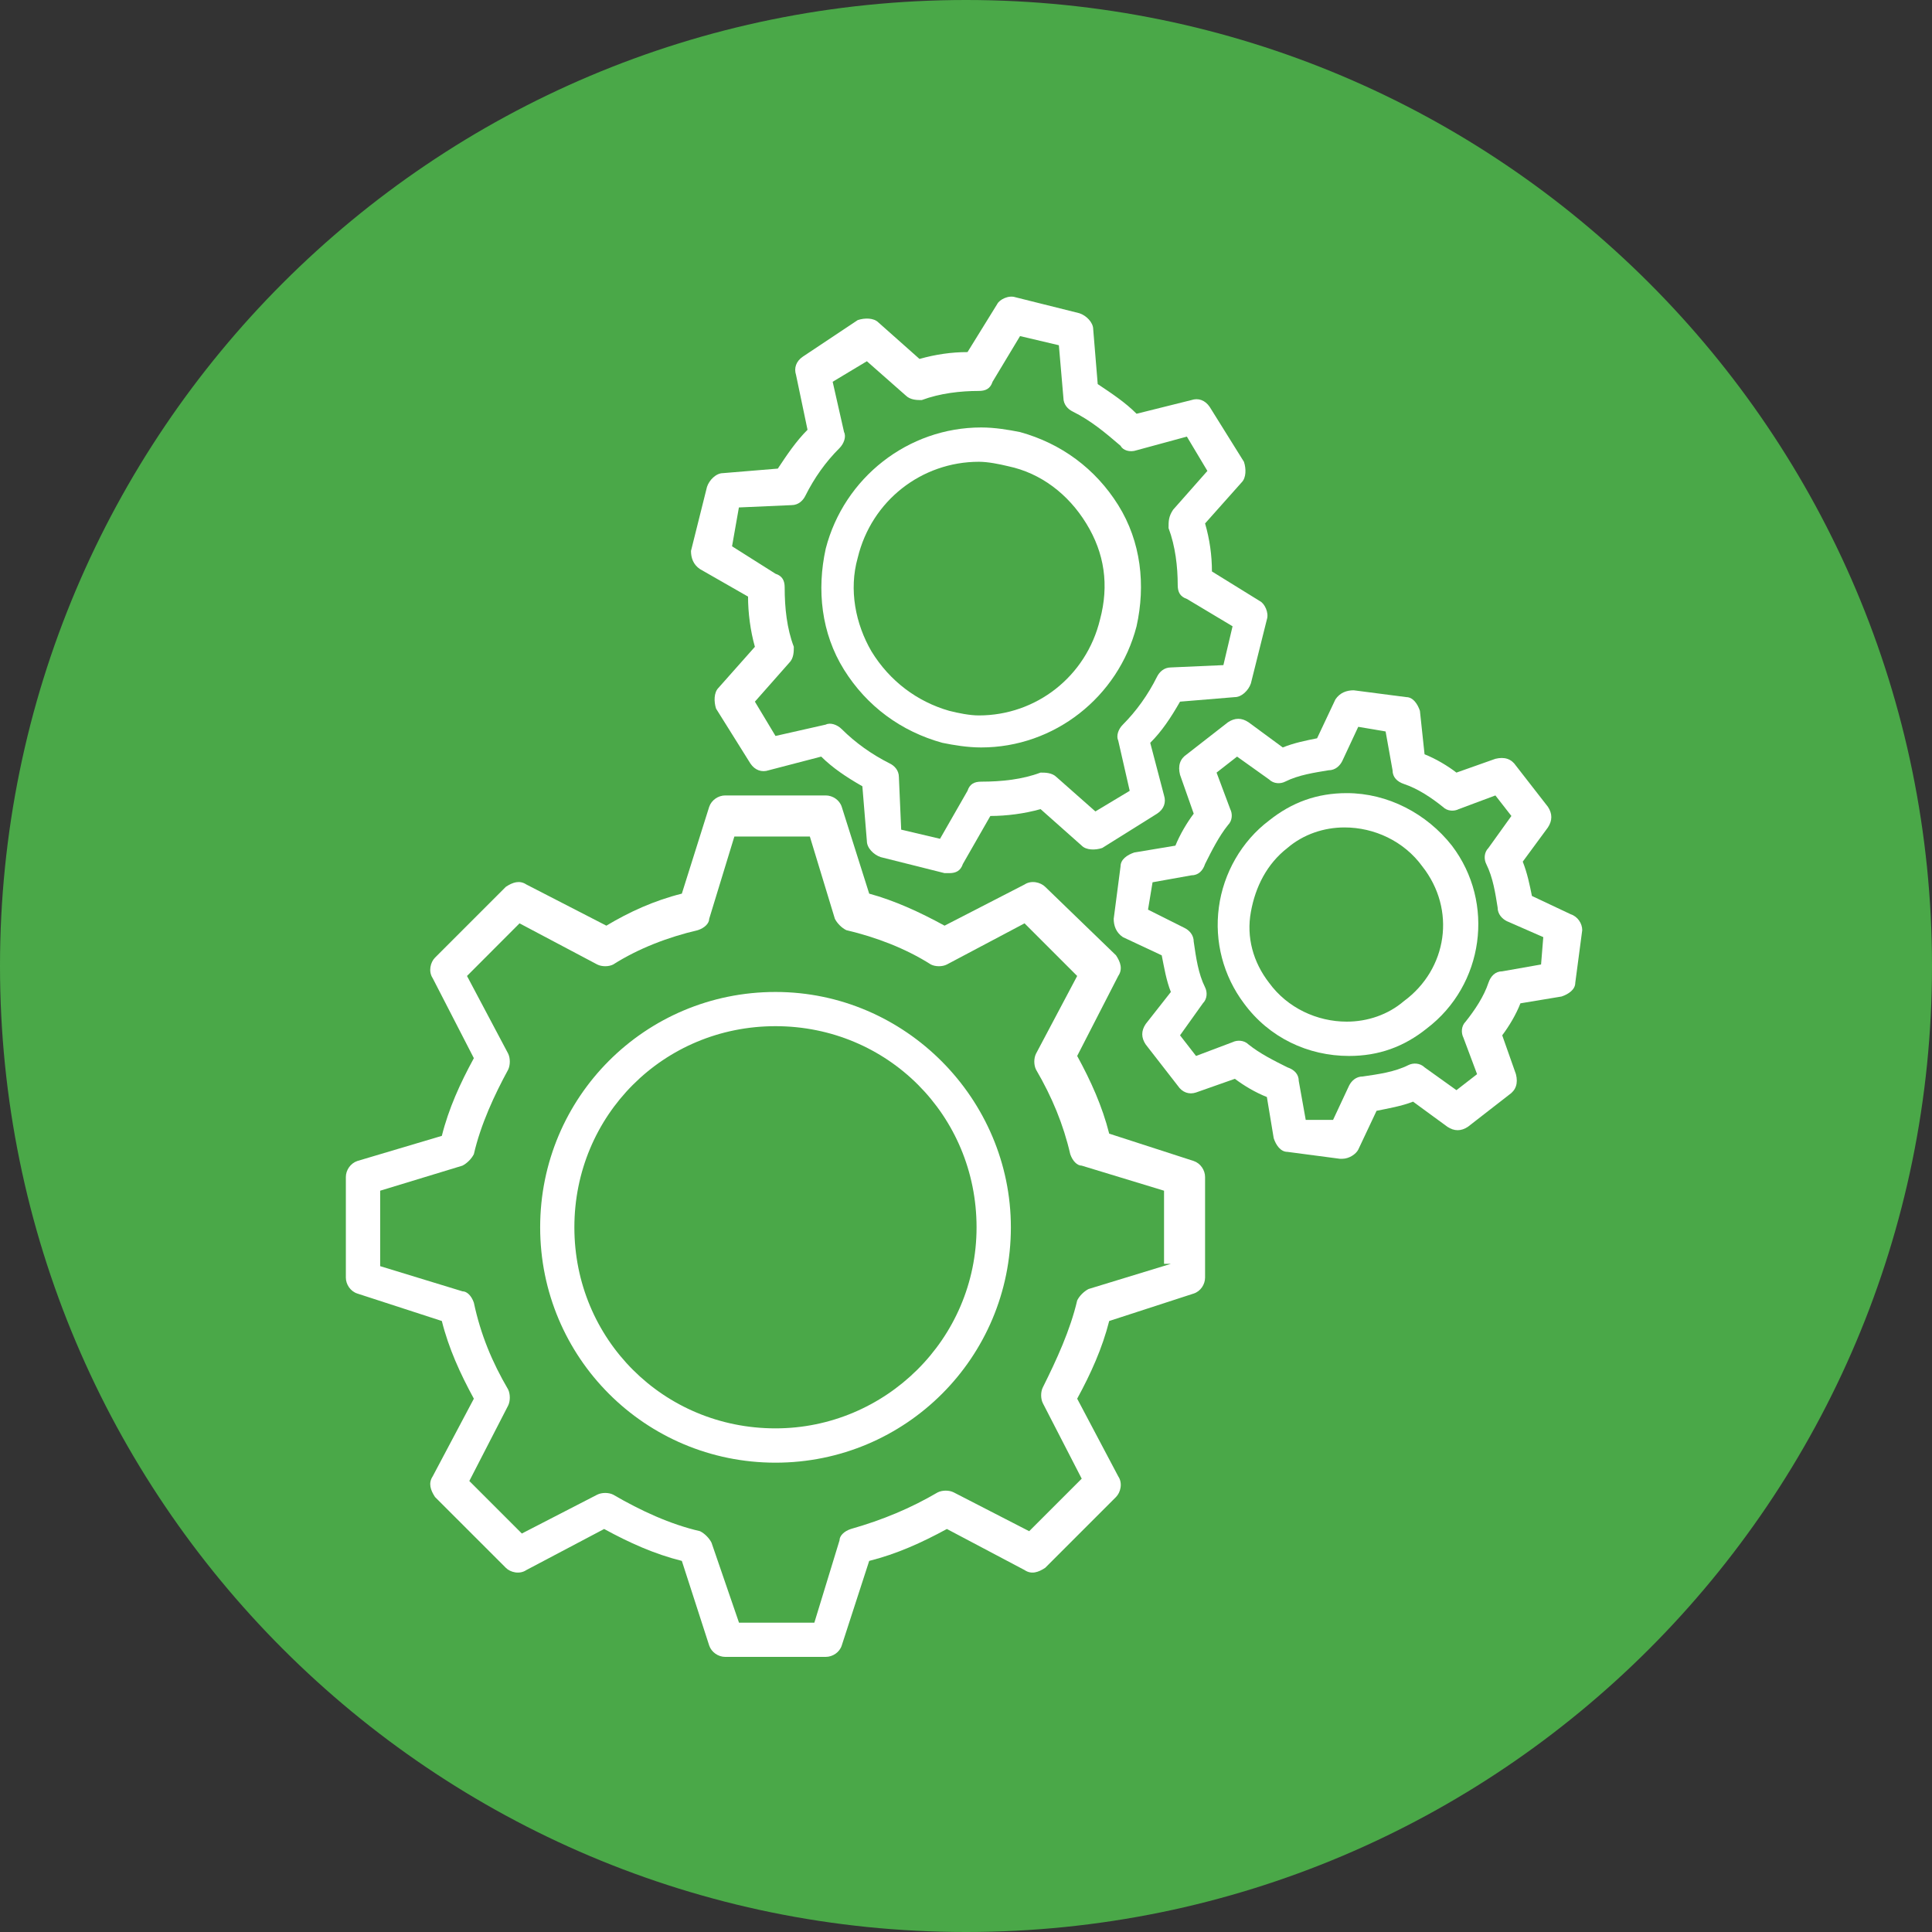 <?xml version="1.0" encoding="UTF-8"?> <svg xmlns="http://www.w3.org/2000/svg" xmlns:xlink="http://www.w3.org/1999/xlink" width="100" zoomAndPan="magnify" viewBox="0 0 75 75" height="100" preserveAspectRatio="xMidYMid meet" version="1.2"><rect x="0" y="0" width="75" height="75" fill="#333333" stroke="none"/><defs><clipPath id="666d310a41"><path d="M 37.5 0 C 16.789 0 0 16.789 0 37.5 C 0 58.211 16.789 75 37.5 75 C 58.211 75 75 58.211 75 37.5 C 75 16.789 58.211 0 37.5 0 Z M 37.5 0 "></path></clipPath><clipPath id="1604c1fec8"><path d="M 13.426 30 L 47 30 L 47 64.512 L 13.426 64.512 Z M 13.426 30 "></path></clipPath><clipPath id="573d8cb814"><path d="M 26 11.262 L 50 11.262 L 50 34 L 26 34 Z M 26 11.262 "></path></clipPath><clipPath id="eb1dd0f83b"><path d="M 43 26 L 61.426 26 L 61.426 45 L 43 45 Z M 43 26 "></path></clipPath></defs><g id="12bea7a252"><g clip-rule="nonzero" clip-path="url(#666d310a41)"><rect x="0" width="75" y="0" height="75" style="fill:#4aa848;fill-opacity:1;stroke:none;"></rect></g><g clip-rule="nonzero" clip-path="url(#1604c1fec8)"><path style=" stroke:none;fill-rule:nonzero;fill:#ffffff;fill-opacity:1;" d="M 46.34 45.07 L 43.059 44.008 C 42.789 42.941 42.348 41.965 41.816 40.992 L 43.41 37.887 C 43.59 37.621 43.5 37.352 43.324 37.086 L 40.574 34.426 C 40.395 34.25 40.039 34.16 39.773 34.336 L 36.668 35.934 C 35.695 35.402 34.719 34.957 33.742 34.691 L 32.676 31.32 C 32.59 31.055 32.324 30.879 32.055 30.879 L 28.152 30.879 C 27.887 30.879 27.621 31.055 27.531 31.32 L 26.469 34.691 C 25.402 34.957 24.426 35.402 23.539 35.934 L 20.434 34.336 C 20.168 34.16 19.902 34.25 19.637 34.426 L 16.887 37.176 C 16.711 37.352 16.621 37.707 16.797 37.973 L 18.395 41.078 C 17.863 42.055 17.418 43.031 17.152 44.094 L 13.871 45.07 C 13.605 45.16 13.426 45.426 13.426 45.691 L 13.426 49.594 C 13.426 49.863 13.605 50.129 13.871 50.215 L 17.152 51.281 C 17.418 52.344 17.863 53.32 18.395 54.297 L 16.797 57.312 C 16.621 57.578 16.711 57.844 16.887 58.113 L 19.637 60.863 C 19.812 61.039 20.168 61.129 20.434 60.949 L 23.453 59.355 C 24.426 59.887 25.402 60.328 26.469 60.594 L 27.531 63.879 C 27.621 64.145 27.887 64.32 28.152 64.32 L 32.055 64.32 C 32.324 64.32 32.59 64.145 32.676 63.879 L 33.742 60.594 C 34.805 60.328 35.781 59.887 36.758 59.355 L 39.773 60.949 C 40.039 61.129 40.309 61.039 40.574 60.863 L 43.324 58.113 C 43.5 57.934 43.59 57.578 43.41 57.312 L 41.816 54.297 C 42.348 53.32 42.789 52.344 43.059 51.281 L 46.34 50.215 C 46.605 50.129 46.781 49.863 46.781 49.594 L 46.781 45.691 C 46.781 45.426 46.605 45.16 46.34 45.07 Z M 45.453 49.062 L 42.258 50.039 C 42.082 50.129 41.902 50.305 41.816 50.484 C 41.547 51.637 41.016 52.789 40.484 53.855 C 40.395 54.031 40.395 54.297 40.484 54.473 L 41.992 57.402 L 39.953 59.441 L 37.023 57.934 C 36.848 57.844 36.582 57.844 36.402 57.934 C 35.34 58.555 34.273 59 33.031 59.355 C 32.766 59.441 32.59 59.621 32.59 59.797 L 31.613 62.992 L 28.688 62.992 L 27.621 59.887 C 27.531 59.707 27.355 59.531 27.176 59.441 C 26.023 59.176 24.871 58.645 23.805 58.023 C 23.629 57.934 23.363 57.934 23.184 58.023 L 20.258 59.531 L 18.219 57.492 L 19.727 54.562 C 19.812 54.387 19.812 54.121 19.727 53.941 C 19.105 52.879 18.66 51.812 18.395 50.57 C 18.305 50.305 18.129 50.129 17.953 50.129 L 14.758 49.152 L 14.758 46.223 L 17.953 45.25 C 18.129 45.16 18.305 44.984 18.395 44.805 C 18.66 43.652 19.195 42.5 19.727 41.523 C 19.812 41.344 19.812 41.078 19.727 40.902 L 18.129 37.887 L 20.168 35.844 L 23.184 37.441 C 23.363 37.531 23.629 37.531 23.805 37.441 C 24.781 36.82 25.934 36.379 27.09 36.109 C 27.355 36.023 27.531 35.844 27.531 35.668 L 28.508 32.473 L 31.438 32.473 L 32.41 35.668 C 32.5 35.844 32.676 36.023 32.855 36.109 C 34.008 36.379 35.16 36.82 36.137 37.441 C 36.316 37.531 36.582 37.531 36.758 37.441 L 39.773 35.844 L 41.816 37.887 L 40.219 40.902 C 40.129 41.078 40.129 41.344 40.219 41.523 C 40.84 42.586 41.281 43.652 41.547 44.805 C 41.637 45.07 41.816 45.25 41.992 45.25 L 45.188 46.223 L 45.188 49.062 Z M 45.453 49.062 "></path></g><path style=" stroke:none;fill-rule:nonzero;fill:#ffffff;fill-opacity:1;" d="M 30.105 38.508 C 25.047 38.508 20.969 42.586 20.969 47.645 C 20.969 52.699 25.047 56.781 30.105 56.781 C 35.16 56.781 39.242 52.699 39.242 47.645 C 39.242 42.676 35.16 38.508 30.105 38.508 Z M 30.105 55.449 C 25.758 55.449 22.297 51.992 22.297 47.645 C 22.297 43.297 25.758 39.836 30.105 39.836 C 34.453 39.836 37.91 43.297 37.91 47.645 C 37.91 51.992 34.363 55.449 30.105 55.449 Z M 30.105 55.449 "></path><g clip-rule="nonzero" clip-path="url(#573d8cb814)"><path style=" stroke:none;fill-rule:nonzero;fill:#ffffff;fill-opacity:1;" d="M 27.176 22.094 L 29.039 23.16 C 29.039 23.781 29.129 24.488 29.305 25.109 L 27.887 26.707 C 27.711 26.887 27.711 27.238 27.797 27.508 L 29.129 29.637 C 29.305 29.902 29.574 29.992 29.84 29.902 L 31.879 29.371 C 32.324 29.812 32.855 30.168 33.477 30.523 L 33.652 32.652 C 33.652 32.918 33.918 33.184 34.188 33.273 L 36.668 33.895 L 36.848 33.895 C 37.113 33.895 37.289 33.805 37.379 33.539 L 38.445 31.676 C 39.066 31.676 39.773 31.586 40.395 31.41 L 41.992 32.828 C 42.168 33.008 42.523 33.008 42.789 32.918 L 44.918 31.586 C 45.188 31.41 45.273 31.145 45.188 30.879 L 44.652 28.836 C 45.098 28.395 45.453 27.859 45.809 27.238 L 47.938 27.062 C 48.203 27.062 48.469 26.797 48.559 26.531 L 49.18 24.047 C 49.266 23.781 49.09 23.426 48.91 23.336 L 47.047 22.184 C 47.047 21.562 46.961 20.941 46.781 20.32 L 48.203 18.723 C 48.379 18.547 48.379 18.191 48.289 17.926 L 46.961 15.797 C 46.781 15.531 46.516 15.441 46.25 15.531 L 44.121 16.062 C 43.68 15.617 43.145 15.266 42.613 14.91 L 42.438 12.781 C 42.438 12.516 42.168 12.246 41.902 12.16 L 39.418 11.539 C 39.152 11.449 38.797 11.629 38.711 11.805 L 37.559 13.668 C 36.938 13.668 36.316 13.758 35.695 13.934 L 34.098 12.516 C 33.918 12.336 33.566 12.336 33.297 12.426 L 31.168 13.844 C 30.902 14.023 30.816 14.289 30.902 14.555 L 31.348 16.684 C 30.902 17.129 30.547 17.66 30.195 18.191 L 28.066 18.367 C 27.797 18.367 27.531 18.637 27.445 18.902 L 26.824 21.387 C 26.824 21.652 26.91 21.918 27.176 22.094 Z M 28.684 19.699 L 30.727 19.609 C 30.992 19.609 31.168 19.434 31.258 19.258 C 31.613 18.547 32.055 17.926 32.59 17.395 C 32.766 17.215 32.855 16.949 32.766 16.773 L 32.324 14.82 L 33.652 14.023 L 35.16 15.352 C 35.34 15.531 35.605 15.531 35.781 15.531 C 36.492 15.266 37.289 15.176 38 15.176 C 38.266 15.176 38.445 15.086 38.531 14.82 L 39.598 13.047 L 41.105 13.402 L 41.281 15.441 C 41.281 15.707 41.461 15.887 41.637 15.973 C 42.348 16.328 42.879 16.773 43.5 17.305 C 43.59 17.48 43.855 17.57 44.121 17.48 L 46.074 16.949 L 46.871 18.281 L 45.539 19.789 C 45.363 20.055 45.363 20.23 45.363 20.5 C 45.629 21.207 45.719 22.008 45.719 22.715 C 45.719 22.98 45.809 23.16 46.074 23.25 L 47.848 24.312 L 47.492 25.82 L 45.453 25.91 C 45.188 25.91 45.008 26.086 44.918 26.266 C 44.566 26.973 44.121 27.594 43.59 28.129 C 43.41 28.305 43.324 28.57 43.41 28.75 L 43.855 30.699 L 42.523 31.5 L 41.016 30.168 C 40.84 29.992 40.574 29.992 40.395 29.992 C 39.688 30.258 38.887 30.344 38.09 30.344 C 37.824 30.344 37.645 30.434 37.559 30.699 L 36.492 32.562 L 34.984 32.207 L 34.895 30.168 C 34.895 29.902 34.719 29.723 34.539 29.637 C 33.832 29.281 33.211 28.836 32.676 28.305 C 32.5 28.129 32.234 28.039 32.055 28.129 L 30.105 28.57 L 29.305 27.238 L 30.637 25.73 C 30.816 25.555 30.816 25.289 30.816 25.109 C 30.547 24.402 30.461 23.602 30.461 22.805 C 30.461 22.539 30.371 22.359 30.105 22.273 L 28.418 21.207 Z M 28.684 19.699 "></path></g><path style=" stroke:none;fill-rule:nonzero;fill:#ffffff;fill-opacity:1;" d="M 36.582 28.836 C 37.023 28.926 37.559 29.016 38.09 29.016 C 40.926 29.016 43.41 27.062 44.121 24.312 C 44.477 22.715 44.297 21.031 43.41 19.609 C 42.523 18.191 41.195 17.215 39.598 16.773 C 39.152 16.684 38.621 16.594 38.09 16.594 C 35.25 16.594 32.766 18.547 32.055 21.297 C 31.703 22.895 31.879 24.578 32.766 26 C 33.652 27.418 34.984 28.395 36.582 28.836 Z M 33.297 21.652 C 33.832 19.434 35.781 17.926 38 17.926 C 38.355 17.926 38.797 18.016 39.152 18.102 C 40.395 18.367 41.461 19.168 42.168 20.32 C 42.879 21.473 43.059 22.715 42.703 24.047 C 42.168 26.266 40.219 27.773 38 27.773 C 37.645 27.773 37.203 27.684 36.848 27.594 C 35.605 27.238 34.539 26.441 33.832 25.289 C 33.211 24.223 32.945 22.895 33.297 21.652 Z M 33.297 21.652 "></path><g clip-rule="nonzero" clip-path="url(#eb1dd0f83b)"><path style=" stroke:none;fill-rule:nonzero;fill:#ffffff;fill-opacity:1;" d="M 60.977 35.492 L 59.469 34.781 C 59.379 34.336 59.289 33.895 59.113 33.449 L 60.09 32.121 C 60.266 31.852 60.266 31.586 60.09 31.32 L 58.848 29.723 C 58.668 29.457 58.402 29.371 58.051 29.457 L 56.539 29.992 C 56.188 29.723 55.742 29.457 55.301 29.281 L 55.121 27.594 C 55.031 27.328 54.855 27.062 54.59 27.062 L 52.551 26.797 C 52.281 26.797 52.016 26.887 51.84 27.152 L 51.129 28.66 C 50.688 28.75 50.242 28.836 49.797 29.016 L 48.469 28.039 C 48.203 27.859 47.938 27.859 47.668 28.039 L 46.074 29.281 C 45.809 29.457 45.719 29.723 45.809 30.078 L 46.34 31.586 C 46.074 31.941 45.809 32.387 45.629 32.828 L 44.031 33.094 C 43.766 33.184 43.5 33.359 43.5 33.629 L 43.234 35.668 C 43.234 35.934 43.324 36.199 43.59 36.379 L 45.098 37.086 C 45.188 37.531 45.273 38.062 45.453 38.508 L 44.477 39.75 C 44.297 40.016 44.297 40.281 44.477 40.547 L 45.719 42.145 C 45.895 42.41 46.16 42.5 46.43 42.41 L 47.938 41.879 C 48.289 42.145 48.734 42.41 49.18 42.586 L 49.445 44.184 C 49.531 44.449 49.711 44.715 49.977 44.715 L 52.016 44.984 L 52.105 44.984 C 52.371 44.984 52.637 44.805 52.727 44.629 L 53.438 43.121 C 53.879 43.031 54.41 42.941 54.855 42.766 L 56.188 43.742 C 56.453 43.918 56.719 43.918 56.984 43.742 L 58.582 42.5 C 58.848 42.32 58.938 42.055 58.848 41.699 L 58.316 40.191 C 58.582 39.836 58.848 39.395 59.023 38.949 L 60.621 38.684 C 60.887 38.594 61.152 38.418 61.152 38.152 L 61.422 36.109 C 61.422 35.844 61.242 35.578 60.977 35.492 Z M 59.824 37.441 L 58.316 37.707 C 58.051 37.707 57.871 37.887 57.781 38.152 C 57.605 38.684 57.25 39.215 56.895 39.66 C 56.719 39.836 56.719 40.102 56.809 40.281 L 57.34 41.699 L 56.539 42.32 L 55.301 41.434 C 55.121 41.258 54.855 41.258 54.68 41.344 C 54.145 41.613 53.523 41.699 52.902 41.789 C 52.637 41.789 52.461 41.965 52.371 42.145 L 51.75 43.473 L 50.688 43.473 L 50.418 41.965 C 50.418 41.699 50.242 41.523 49.977 41.434 C 49.445 41.168 48.91 40.902 48.469 40.547 C 48.289 40.371 48.023 40.371 47.848 40.457 L 46.43 40.992 L 45.809 40.191 L 46.695 38.949 C 46.871 38.773 46.871 38.508 46.781 38.328 C 46.516 37.797 46.43 37.176 46.34 36.555 C 46.34 36.289 46.16 36.109 45.984 36.023 L 44.566 35.312 L 44.742 34.25 L 46.25 33.98 C 46.516 33.98 46.695 33.805 46.781 33.539 C 47.047 33.008 47.316 32.473 47.668 32.031 C 47.848 31.852 47.848 31.586 47.758 31.41 L 47.227 29.992 L 48.023 29.371 L 49.266 30.258 C 49.445 30.434 49.711 30.434 49.887 30.344 C 50.418 30.078 51.039 29.992 51.574 29.902 C 51.84 29.902 52.016 29.723 52.105 29.547 L 52.727 28.215 L 53.789 28.395 L 54.059 29.902 C 54.059 30.168 54.234 30.344 54.5 30.434 C 55.031 30.609 55.566 30.965 56.008 31.32 C 56.188 31.5 56.453 31.5 56.629 31.41 L 58.051 30.879 L 58.672 31.676 L 57.781 32.918 C 57.605 33.094 57.605 33.359 57.695 33.539 C 57.961 34.07 58.051 34.691 58.137 35.223 C 58.137 35.492 58.316 35.668 58.492 35.758 L 59.91 36.379 Z M 59.824 37.441 "></path></g><path style=" stroke:none;fill-rule:nonzero;fill:#ffffff;fill-opacity:1;" d="M 52.281 30.789 C 51.129 30.789 50.152 31.145 49.266 31.852 C 48.203 32.652 47.492 33.895 47.316 35.223 C 47.137 36.555 47.492 37.887 48.289 38.949 C 49.266 40.281 50.773 40.992 52.371 40.992 C 53.523 40.992 54.5 40.637 55.387 39.926 C 57.605 38.242 58.051 35.047 56.363 32.828 C 55.387 31.586 53.879 30.789 52.281 30.789 Z M 54.5 38.863 C 53.879 39.395 53.082 39.66 52.281 39.66 C 51.129 39.66 49.977 39.129 49.266 38.152 C 48.645 37.352 48.379 36.379 48.559 35.402 C 48.734 34.426 49.18 33.539 49.977 32.918 C 50.598 32.387 51.395 32.121 52.195 32.121 C 53.348 32.121 54.5 32.652 55.211 33.629 C 56.539 35.312 56.188 37.621 54.5 38.863 Z M 54.5 38.863 "></path></g></svg> 